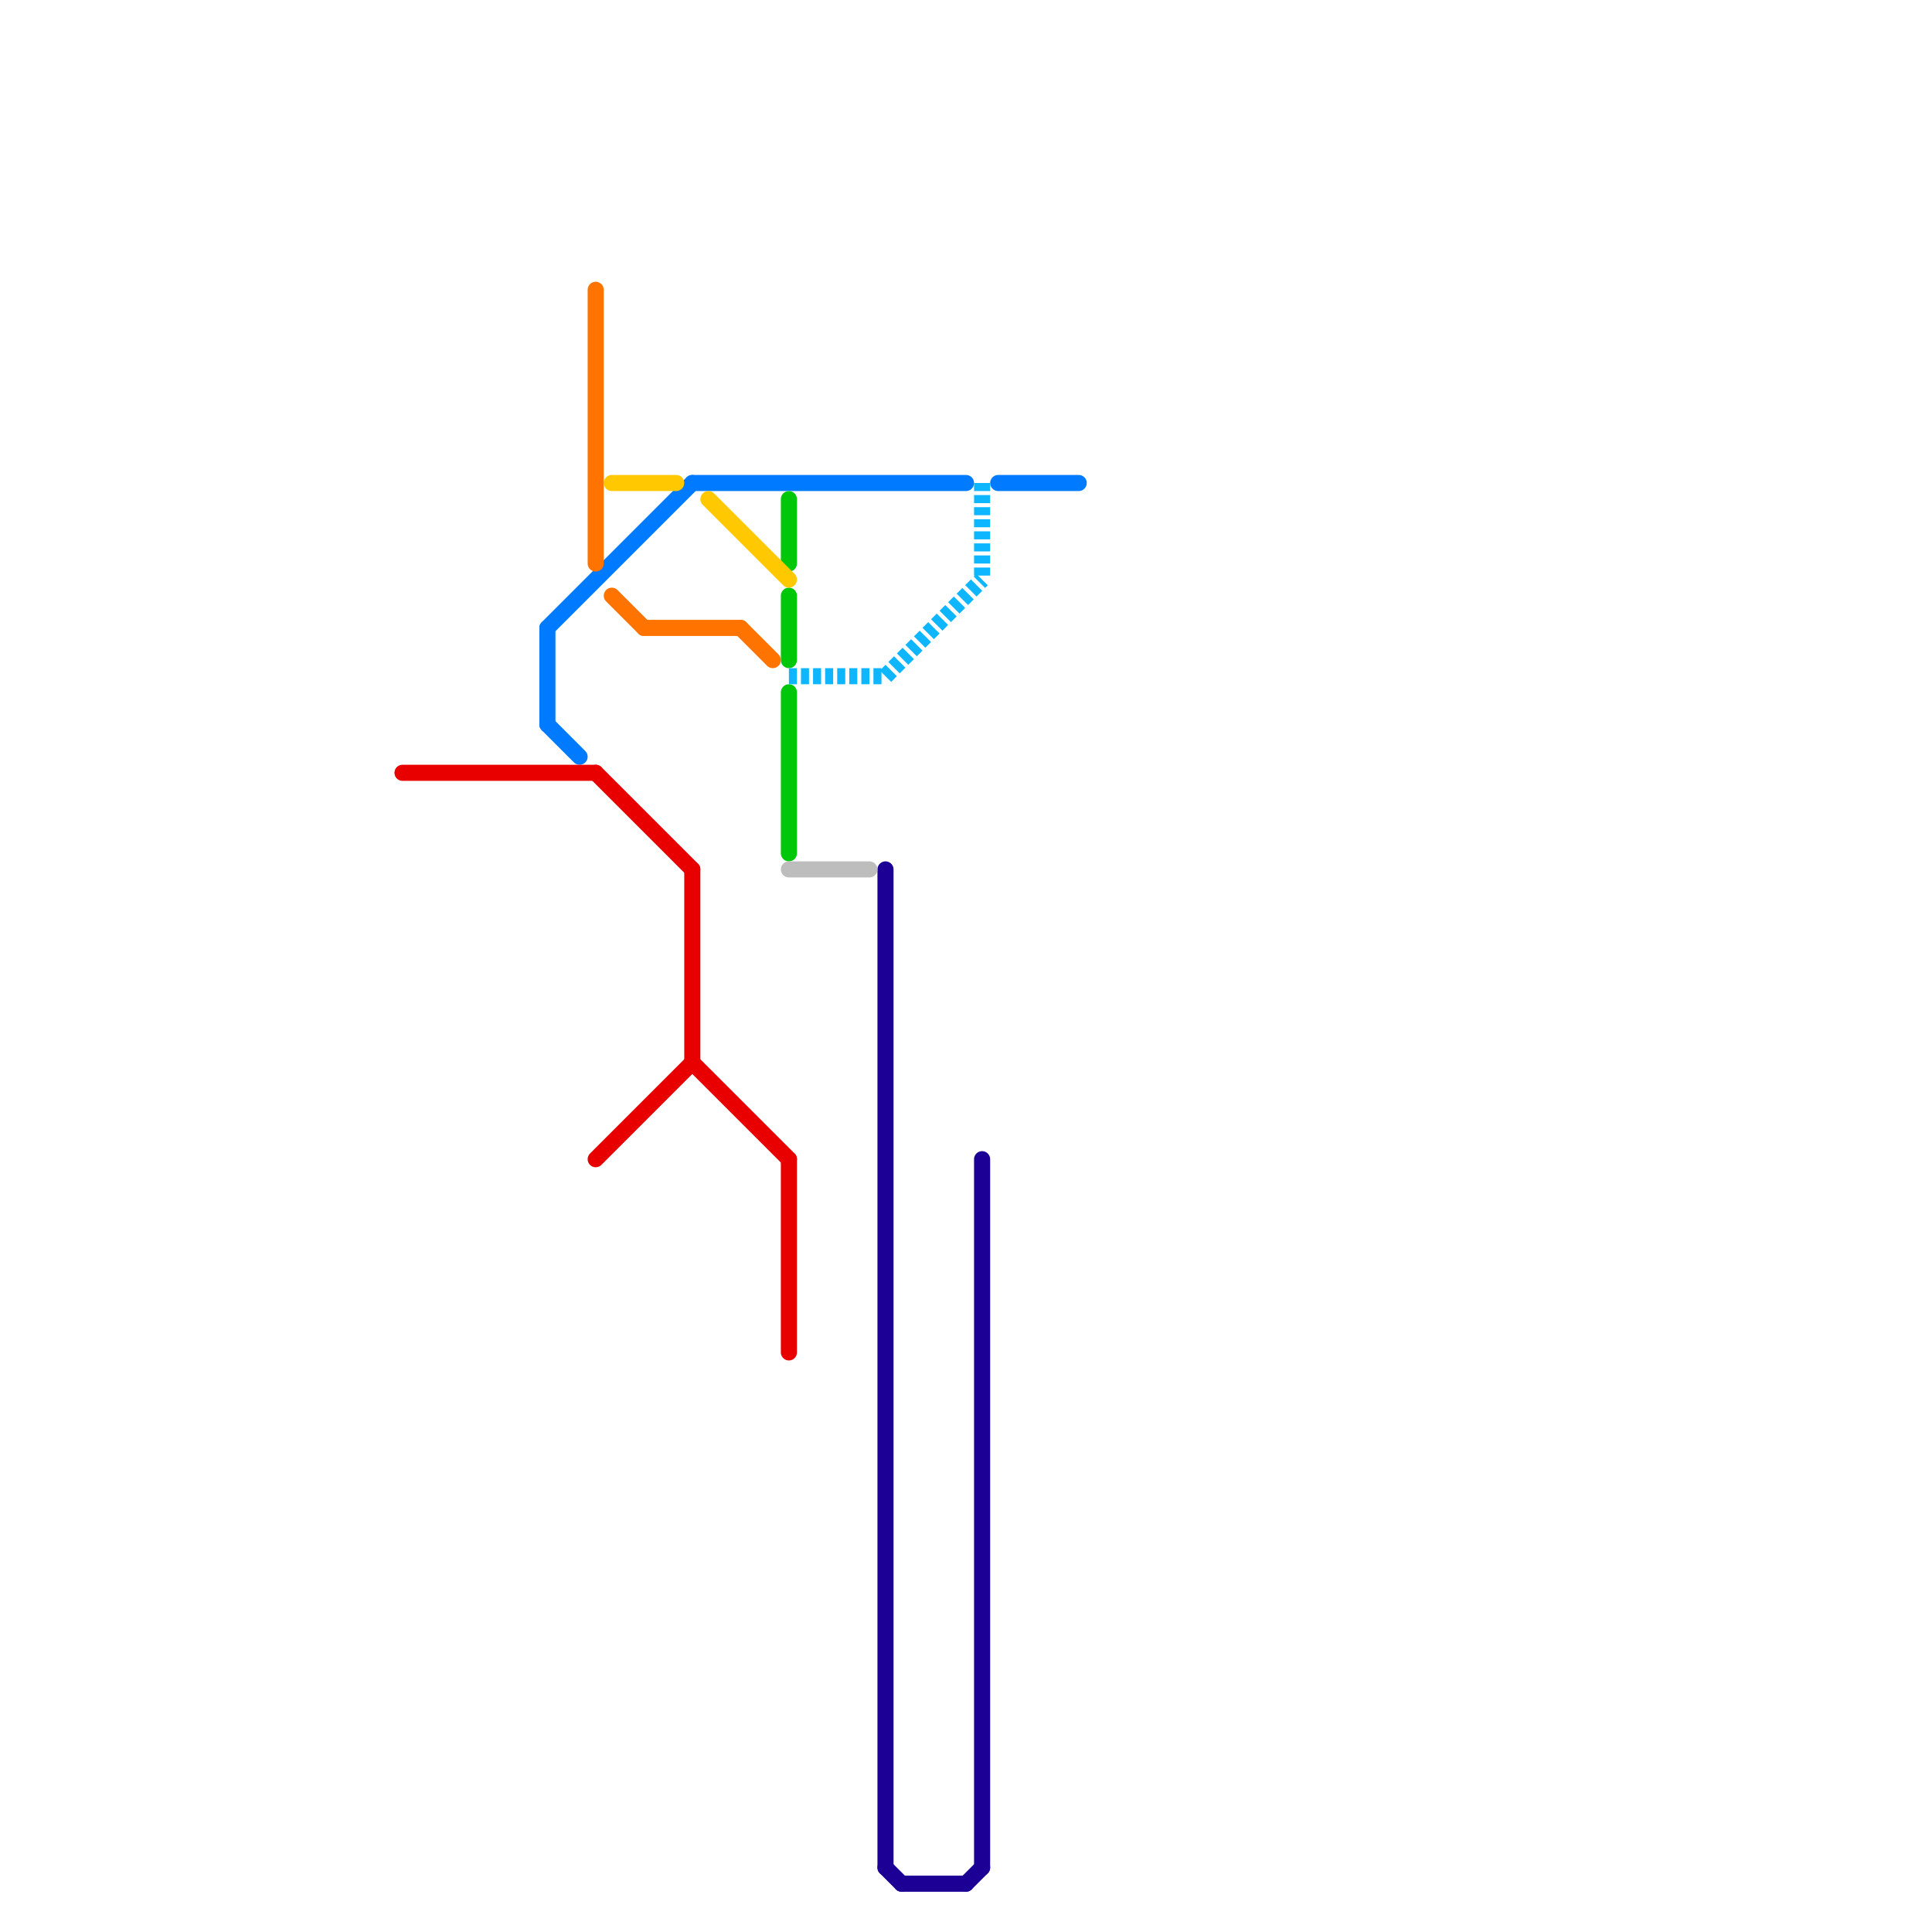 
<svg version="1.1" xmlns="http://www.w3.org/2000/svg" viewBox="0 0 120 120">
<style>text { font: 1px Helvetica; font-weight: 600; white-space: pre; dominant-baseline: central; } line { stroke-width: 1; fill: none; stroke-linecap: round; stroke-linejoin: round; } .c0 { stroke: #007bff } .c1 { stroke: #00c70a } .c2 { stroke: #ff7300 } .c3 { stroke: #0db6ff } .c4 { stroke: #ffc800 } .c5 { stroke: #e80000 } .c6 { stroke: #1c0096 } .c7 { stroke: #bdbdbd } .w1 { stroke-width: 1; }.l3 { stroke-dasharray: .5 .25; stroke-linecap: butt; }</style><defs><g id="wm-xf"><circle r="1.2" fill="#000"/><circle r="0.9" fill="#fff"/><circle r="0.6" fill="#000"/><circle r="0.3" fill="#fff"/></g><g id="wm"><circle r="0.6" fill="#000"/><circle r="0.3" fill="#fff"/></g></defs><line class="c0 " x1="62" y1="30" x2="67" y2="30"/><line class="c0 " x1="34" y1="39" x2="43" y2="30"/><line class="c0 " x1="43" y1="30" x2="60" y2="30"/><line class="c0 " x1="34" y1="39" x2="34" y2="45"/><line class="c0 " x1="34" y1="45" x2="36" y2="47"/><line class="c1 " x1="49" y1="31" x2="49" y2="35"/><line class="c1 " x1="49" y1="37" x2="49" y2="41"/><line class="c1 " x1="49" y1="43" x2="49" y2="53"/><line class="c2 " x1="40" y1="39" x2="46" y2="39"/><line class="c2 " x1="38" y1="37" x2="40" y2="39"/><line class="c2 " x1="37" y1="18" x2="37" y2="35"/><line class="c2 " x1="46" y1="39" x2="48" y2="41"/><line class="c3 l3" x1="61" y1="30" x2="61" y2="36"/><line class="c3 l3" x1="49" y1="42" x2="55" y2="42"/><line class="c3 l3" x1="55" y1="42" x2="61" y2="36"/><line class="c4 " x1="38" y1="30" x2="42" y2="30"/><line class="c4 " x1="44" y1="31" x2="49" y2="36"/><line class="c5 " x1="43" y1="54" x2="43" y2="66"/><line class="c5 " x1="49" y1="72" x2="49" y2="84"/><line class="c5 " x1="43" y1="66" x2="49" y2="72"/><line class="c5 " x1="25" y1="48" x2="37" y2="48"/><line class="c5 " x1="37" y1="72" x2="43" y2="66"/><line class="c5 " x1="37" y1="48" x2="43" y2="54"/><line class="c6 " x1="60" y1="117" x2="61" y2="116"/><line class="c6 " x1="55" y1="54" x2="55" y2="116"/><line class="c6 " x1="56" y1="117" x2="60" y2="117"/><line class="c6 " x1="55" y1="116" x2="56" y2="117"/><line class="c6 " x1="61" y1="72" x2="61" y2="116"/><line class="c7 " x1="49" y1="54" x2="54" y2="54"/>
</svg>
